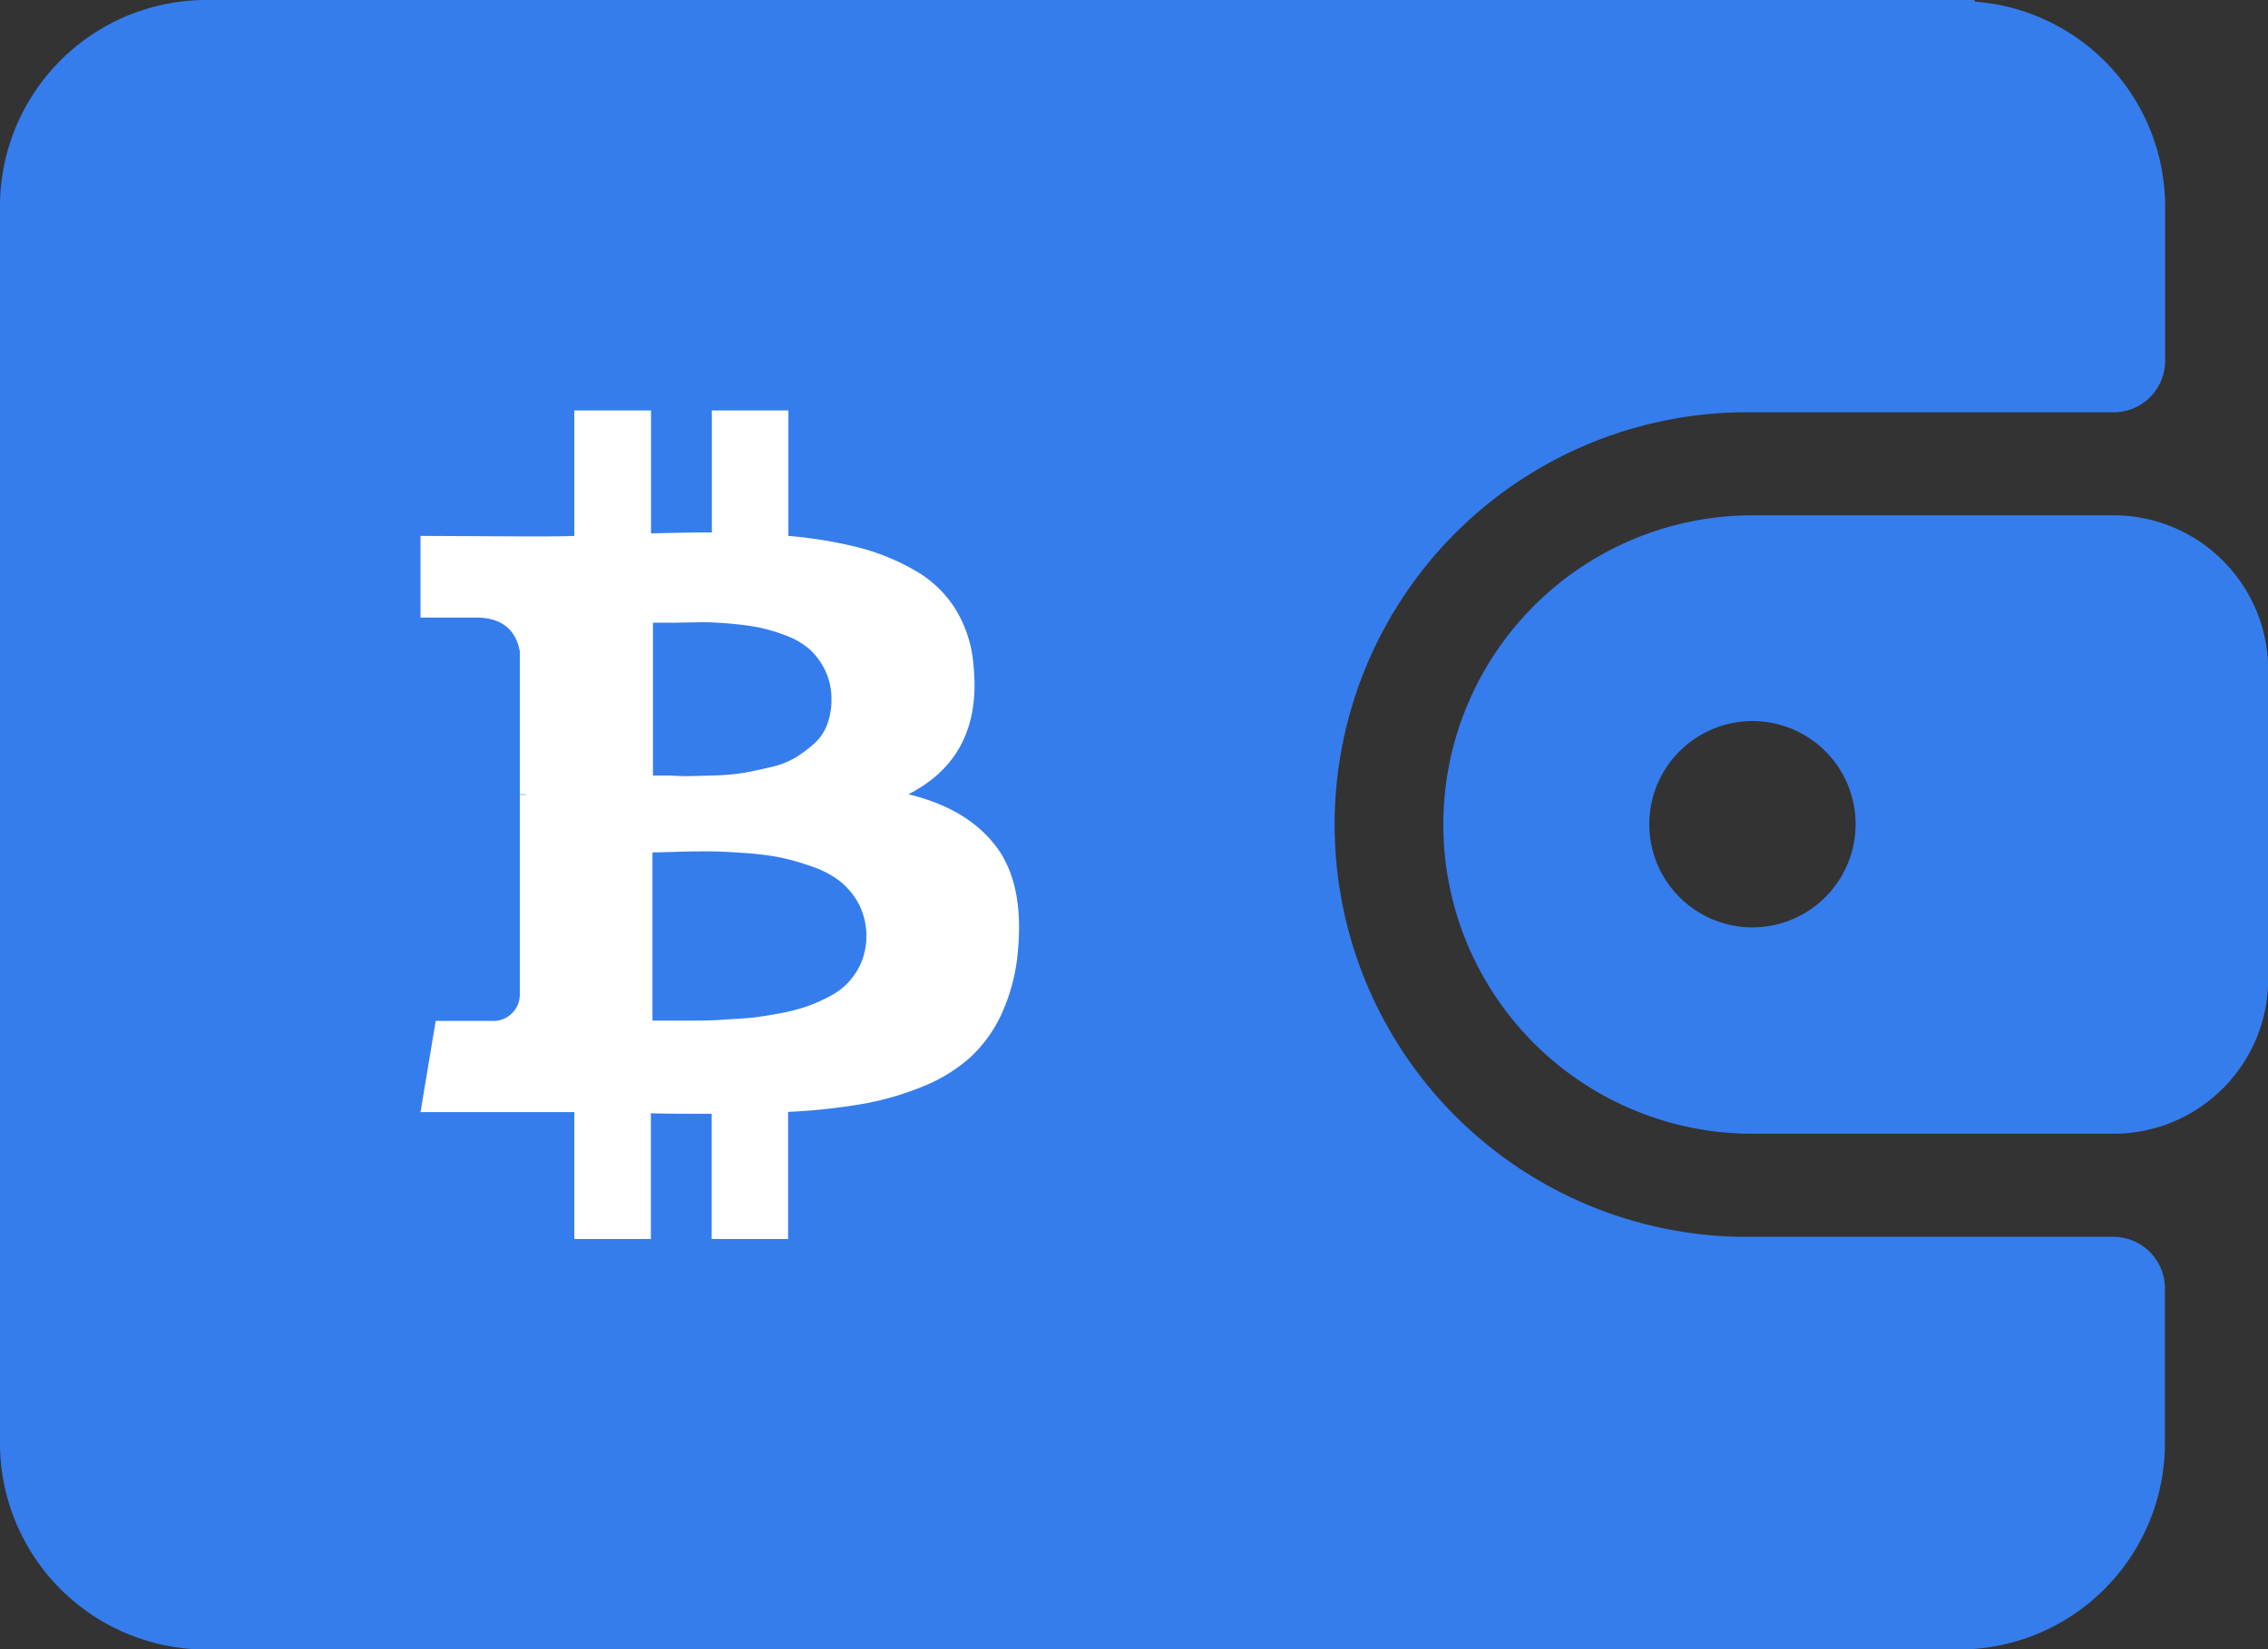 <svg id="Layer_1" data-name="Layer 1" xmlns="http://www.w3.org/2000/svg" width="298.31" height="216.95" viewBox="0 0 298.31 216.95">
  <rect x="0" y="0" width="298.31" height="216.95" fill="#333333" stroke="none"/>
  <defs>
    <style>
      .cls-1 {
        fill: #fff;
      }

      .cls-2 {
        fill: #357ded;
      }
    </style>
  </defs>
  <title>wallet-btc</title>
  <rect class="cls-1" x="37.31" y="45.95" width="117" height="135"/>
  <g>
    <path class="cls-2" d="M230.52,54.24H278a6.78,6.78,0,0,0,6.78-6.79V27.11a27.05,27.05,0,0,0-25-26.89L259.67,0H27.12A27.15,27.15,0,0,0,0,27.11V189.83A27.16,27.16,0,0,0,27.12,217H257.63a27.15,27.15,0,0,0,27.12-27.12V169.49a6.78,6.78,0,0,0-6.78-6.78H230.52a54.24,54.24,0,1,1,0-108.47Zm-96.64,70.93a24.85,24.85,0,0,1-2.13,8.18,18,18,0,0,1-4.22,5.83,21.3,21.3,0,0,1-6.35,3.83,38.32,38.32,0,0,1-8,2.26,77.81,77.81,0,0,1-9.52,1V163H93.61V146.52c-3.49,0-6.15,0-8-.07V163H75.54v-16.7l-3.53,0-3.6,0H55.31l2-12h7.27a3.49,3.49,0,0,0,3.79-3.34V104.55h1a5.88,5.88,0,0,0-1-.07V85.69c-.56-3-2.51-4.45-5.82-4.45H55.31V70.5l13.88.07c2.79,0,4.91,0,6.35-.07V54H85.63V70.17c3.57-.09,6.24-.13,8-.13V54H103.7V70.5A58.58,58.58,0,0,1,112.86,72a29.88,29.88,0,0,1,7.4,3,15,15,0,0,1,5.4,5.11,16.53,16.53,0,0,1,2.39,7.49q1.19,11.92-8.57,16.89,7.65,1.84,11.45,6.75T133.88,125.17ZM110.57,116a12.39,12.39,0,0,0-3.76-2,32.51,32.51,0,0,0-4.29-1.22,39.18,39.18,0,0,0-4.85-.58c-1.92-.14-3.42-.2-4.52-.2s-2.49,0-4.22.06-2.76.07-3.11.07v22.13l2.42,0c1.27,0,2.32,0,3.15,0s2,0,3.47-.1,2.76-.15,3.83-.26,2.31-.3,3.73-.56a24.44,24.44,0,0,0,3.63-.92,21.26,21.26,0,0,0,3.11-1.37,9.09,9.09,0,0,0,2.59-2,9.37,9.37,0,0,0,1.61-2.63A9.34,9.34,0,0,0,113,119,9.82,9.82,0,0,0,110.57,116ZM91.13,102.09,94.4,102a29.38,29.38,0,0,0,3.6-.36c1-.18,2.09-.42,3.37-.72a11.3,11.3,0,0,0,3.18-1.21A17.17,17.17,0,0,0,107,97.9a6.28,6.28,0,0,0,1.77-2.52,9.19,9.19,0,0,0,.59-3.34,8.66,8.66,0,0,0-.82-3.83,9.17,9.17,0,0,0-2-2.75,9.86,9.86,0,0,0-3.14-1.84,22.93,22.93,0,0,0-3.6-1.08,37.77,37.77,0,0,0-4-.52c-1.59-.13-2.86-.18-3.8-.16l-3.53.06-2.59,0v20.1l2.26,0C89.37,102.11,90.38,102.11,91.13,102.09Z"/>
    <path class="cls-2" d="M278,67.79H230.52a40.68,40.68,0,0,0,0,81.36H278a20.36,20.36,0,0,0,20.34-20.34V88.13A20.36,20.36,0,0,0,278,67.79ZM230.52,122a13.57,13.57,0,1,1,13.55-13.57A13.59,13.59,0,0,1,230.52,122Z"/>
  </g>
</svg>
